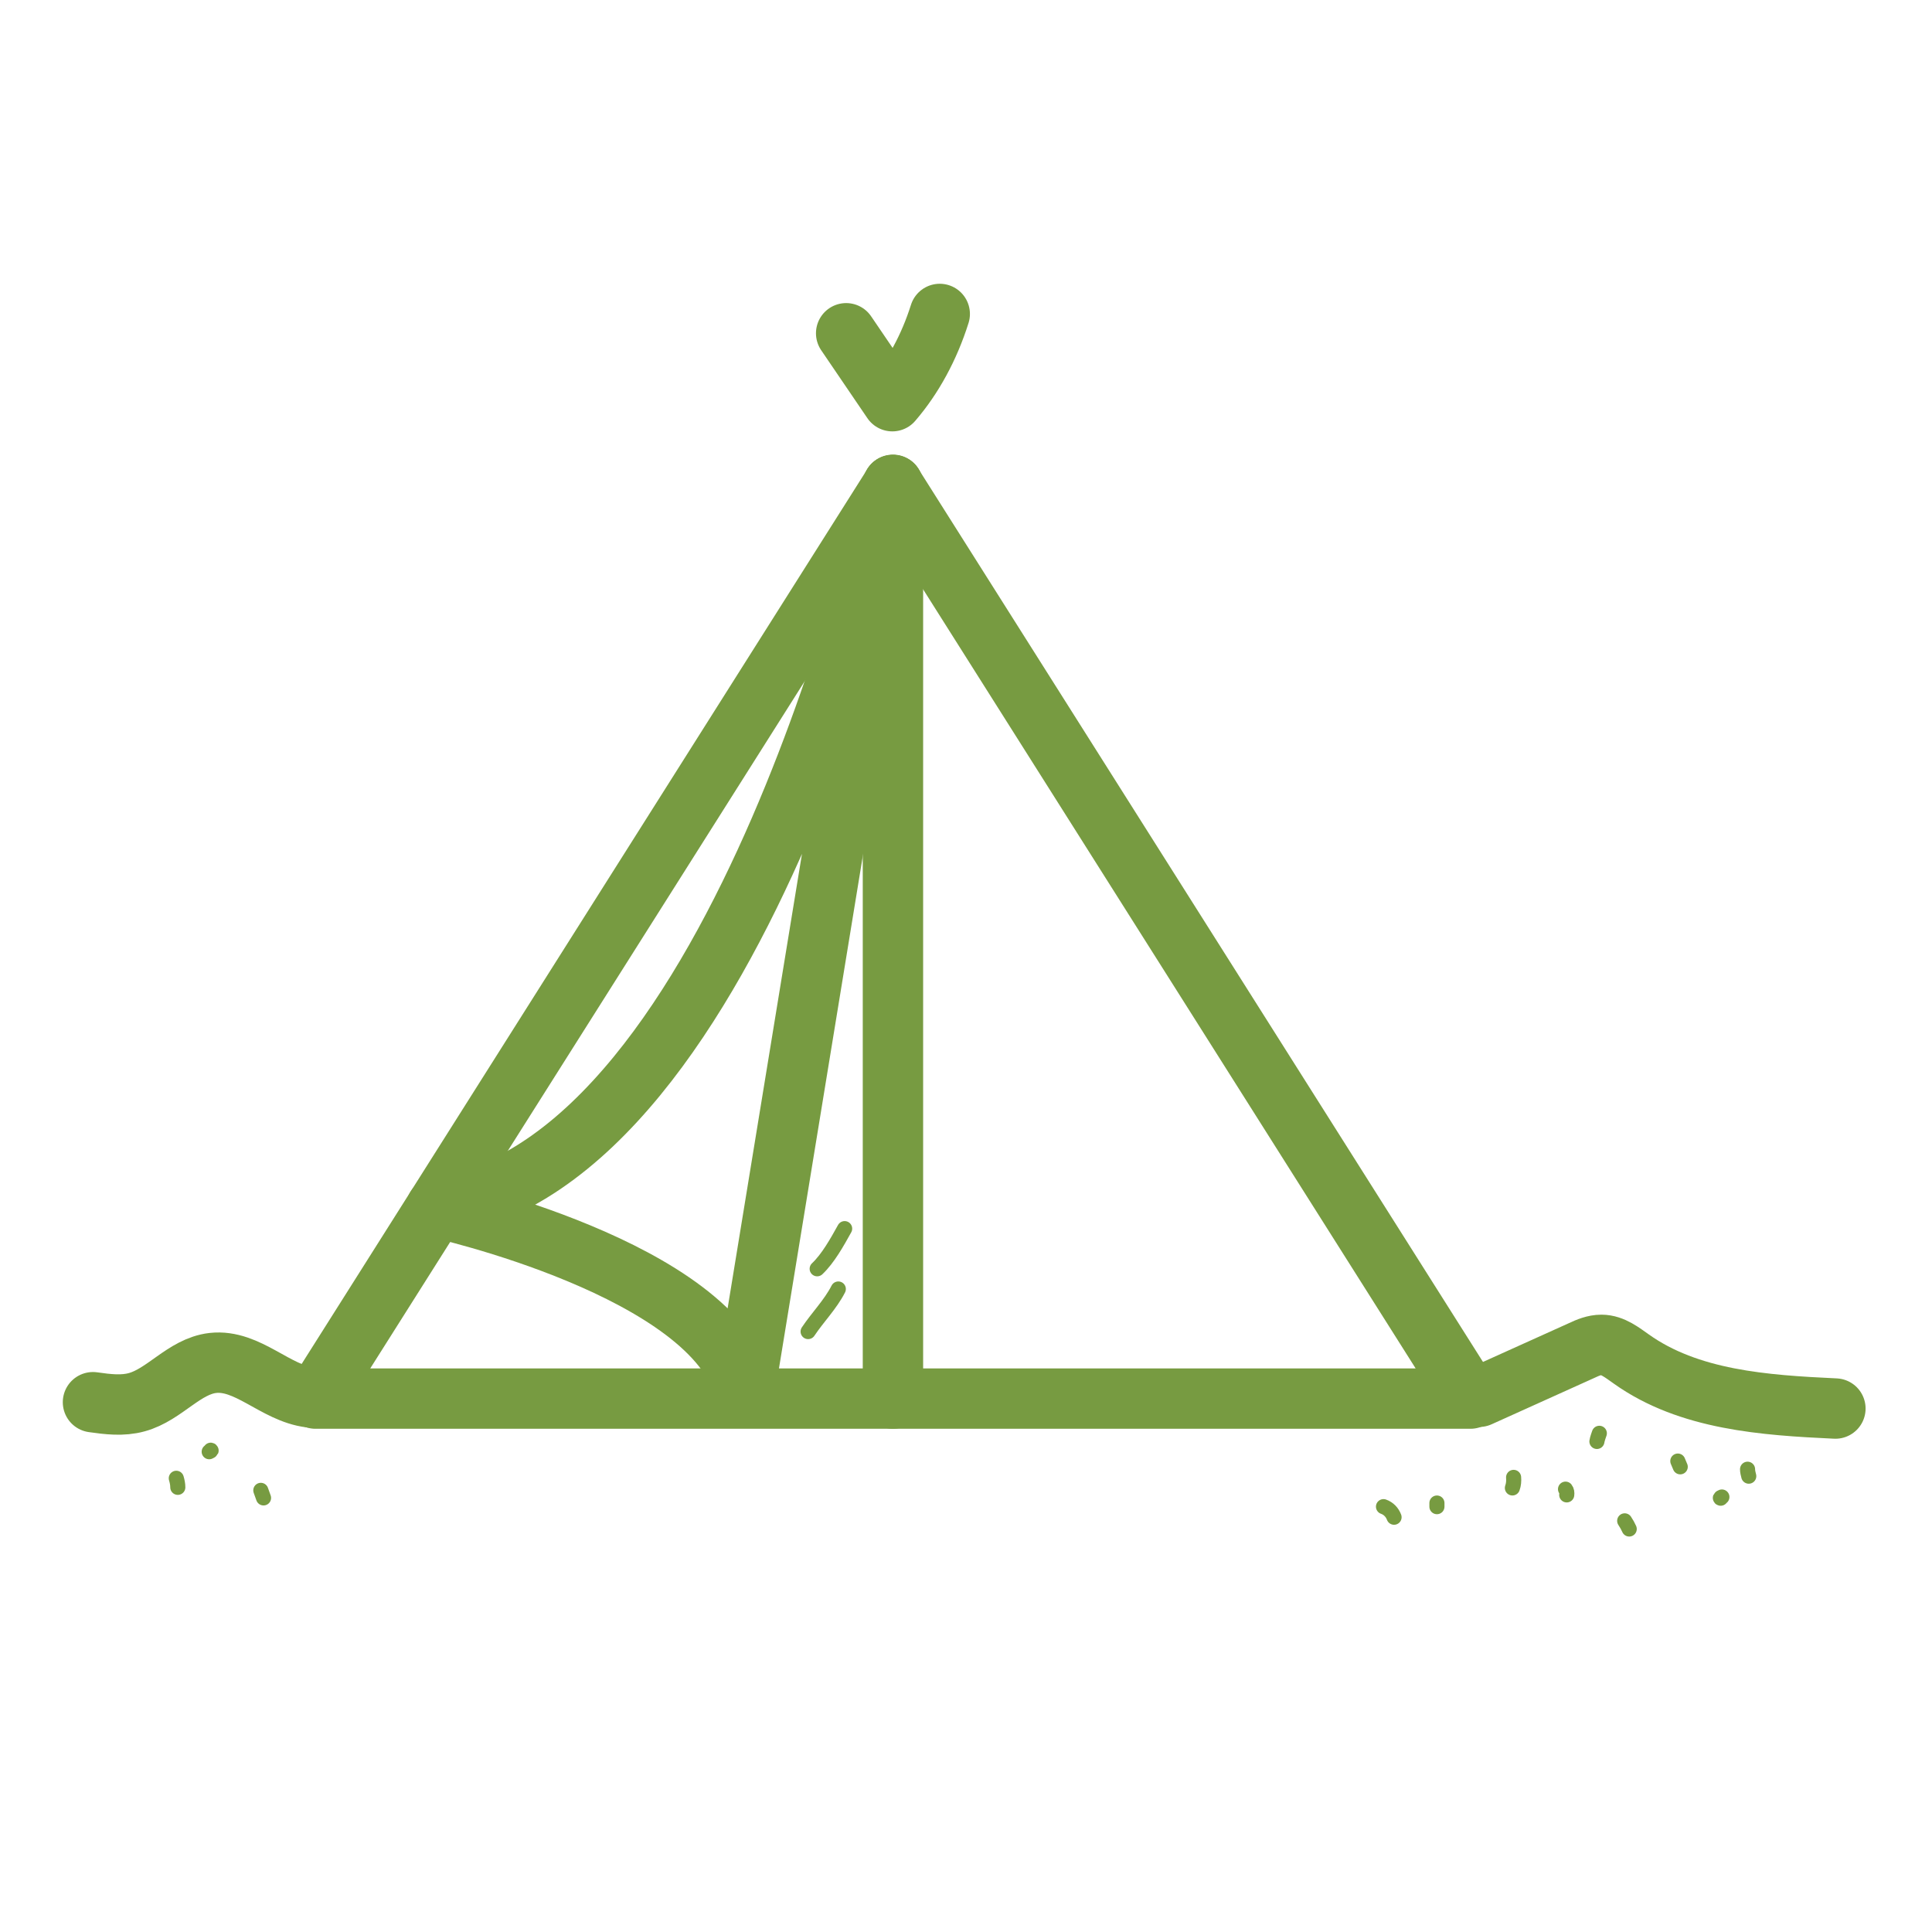 <?xml version="1.0" encoding="UTF-8"?>
<svg xmlns="http://www.w3.org/2000/svg" id="Ebene_1" viewBox="0 0 64 64">
  <defs>
    <style>.cls-1{stroke-width:2px;}.cls-1,.cls-2{fill:none;stroke:#779b41;stroke-linecap:round;stroke-linejoin:round;}.cls-2{stroke-width:.5px;}</style>
  </defs>
  <path class="cls-2" d="m53.97,50.65c-.04-.09-.09-.18-.15-.27"></path>
  <path class="cls-2" d="m50.1,49.29c.04-.11.05-.23.04-.35"></path>
  <path class="cls-2" d="m51.9,49.52c.01-.07,0-.14-.04-.19"></path>
  <path class="cls-2" d="m52.9,47.75c.01-.08.08-.27.08-.27"></path>
  <path class="cls-2" d="m46.18,50.26c-.06-.16-.18-.29-.35-.35"></path>
  <path class="cls-2" d="m47.6,49.91v-.12"></path>
  <path class="cls-2" d="m55.58,48.4c.03.06.05.13.08.19"></path>
  <path class="cls-2" d="m57.89,48.67c0,.08.02.15.04.23"></path>
  <path class="cls-2" d="m57.04,49.59s-.08.03-.04.04"></path>
  <path class="cls-2" d="m8.73,49.62c-.03-.08-.06-.16-.09-.25"></path>
  <path class="cls-2" d="m5.89,49.27c0-.1-.02-.2-.05-.3"></path>
  <path class="cls-2" d="m6.93,48.09s.1-.04.05-.05"></path>
  <polygon class="cls-1" points="10.45 46.33 48.71 46.33 29.58 16.07 10.45 46.33"></polygon>
  <path class="cls-1" d="m29.58,16.07s-4.97,22.47-15.13,23.93c0,0,9.22,2.03,10.22,6.07l4.91-30.01"></path>
  <path class="cls-1" d="m49,46.27l3.39-1.53c.21-.1.43-.19.66-.19.37,0,.69.26.99.47,1.91,1.36,4.41,1.53,6.76,1.64"></path>
  <path class="cls-1" d="m10.27,46.29c-1.15-.14-2.07-1.27-3.22-1.14-.95.11-1.6,1.05-2.52,1.3-.47.13-.96.07-1.45,0"></path>
  <line class="cls-1" x1="29.58" y1="16.07" x2="29.58" y2="46.33"></line>
  <path class="cls-2" d="m26.77,44.11c.32-.48.74-.9,1-1.41"></path>
  <path class="cls-2" d="m27.07,42.03c.36-.34.66-.88.91-1.33"></path>
  <path class="cls-1" d="m28.03,11.04l1.53,2.25c.68-.79,1.22-1.78,1.57-2.89"></path>
</svg>
